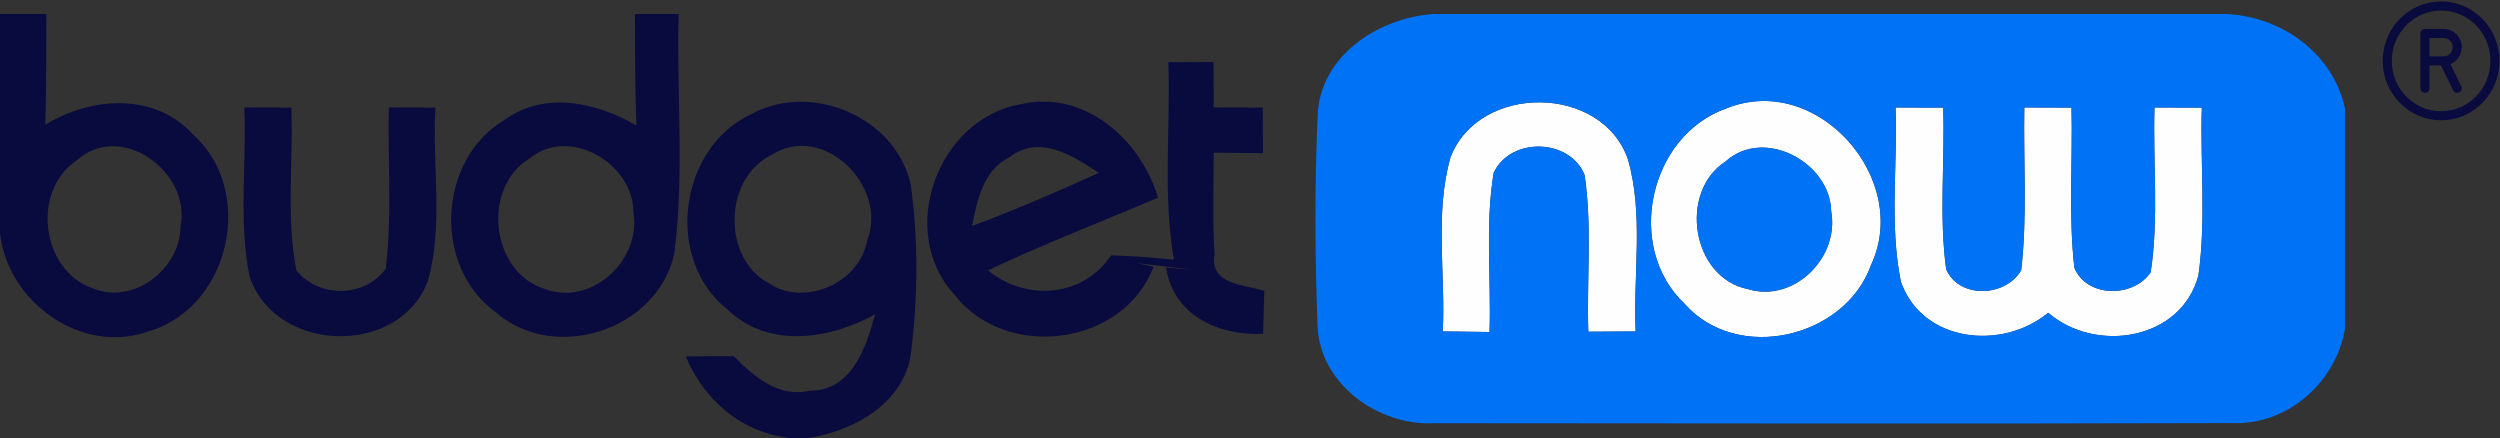 <svg xmlns="http://www.w3.org/2000/svg" width="833" height="146" viewBox="0 0 833 146" fill="none"><rect x="0" y="0" width="833" height="146" fill="#333333" stroke="none"/><g clip-path="url(#clip0_1595_12587)"><path d="M0 4.667H15.437C15.437 16.963 15.437 29.259 15.106 41.555C30.259 32.274 51.426 30.672 64.259 44.758C85.236 63.367 76.855 102.045 49.911 110.29C27.37 118.629 2.368 100.632 0 77.548V4.667ZM25.523 53.474C10.418 63.556 13.638 90.079 30.875 96.062C44.512 101.763 60.139 89.561 60.139 75.38C63.785 57.384 40.298 40.094 25.523 53.474Z" fill="#090A3E"></path><path d="M211.574 4.667H226.111C225.354 31.379 228.195 58.326 224.596 84.85C218.771 110.054 184.866 121.031 165.309 104.165C144.048 88.854 145.752 53.05 168.34 39.812C181.646 30.248 198.883 34.111 212.047 41.837C211.621 29.447 211.574 17.057 211.574 4.667ZM176.437 52.814C160.195 62.66 163.557 91.351 182.167 96.486C197.652 101.763 213.705 86.357 211.053 70.716C211.1 54.51 189.744 41.837 176.437 52.814Z" fill="#090A3E"></path><path d="M389.294 20.732C394.314 20.685 399.333 20.685 404.353 20.685C404.353 24.501 404.4 32.039 404.4 35.808C408.472 35.808 416.665 35.855 420.737 35.855C420.784 40.896 420.832 45.984 420.832 51.025C416.712 50.978 408.52 50.931 404.4 50.883C404.4 62.19 403.974 73.497 404.684 84.803C402.932 94.98 414.723 94.791 421.258 96.911C421.163 100.492 420.974 107.652 420.879 111.233C406.294 111.94 390.999 105.297 388.537 89.138L397.723 89.891C391.473 89.138 385.269 88.431 379.066 87.724L384.369 88.902C374.236 115.473 335.027 120.231 318.027 98.183C298.66 77.171 312.392 39.388 340.331 34.677C361.498 29.919 380.202 46.644 385.837 65.865C366.943 73.921 347.765 81.27 329.203 90.08C341.893 100.492 360.882 99.078 370.211 85.086C377.172 85.322 384.18 85.746 391.141 86.547C387.4 64.876 390.052 42.639 389.294 20.732ZM336.59 52.25C327.687 56.49 325.604 66.572 323.899 75.287C338.2 69.963 352.216 63.933 366.091 57.62C357.52 51.873 346.439 44.759 336.59 52.25Z" fill="#090A3E"></path><path d="M81.399 35.807C86.655 35.807 91.864 35.854 97.073 35.854C97.783 53.897 95.273 72.224 98.73 90.031C106.07 99.407 121.649 99.218 128.563 89.466C130.646 71.658 129.178 53.662 129.557 35.807C133.44 35.807 141.206 35.854 145.089 35.854C143.953 55.075 147.836 75.144 142.532 93.8C132.73 119.005 91.816 117.686 83.198 92.246C79.362 73.778 82.251 54.557 81.399 35.807Z" fill="#090A3E"></path><path d="M250.694 37.836C270.772 27.142 298.71 39.297 303.493 61.674C306.003 80.095 305.861 99.081 303.54 117.595C301.315 134.367 284.457 143.648 269.067 146.003H264C247.616 144.59 234.641 133.566 228.532 118.773C233.836 118.679 239.139 118.679 244.49 118.679C251.262 125.51 259.359 132.624 269.872 130.174C283.889 130.221 288.529 115.711 291.607 104.734C276.407 113.072 256.187 116.276 242.502 103.226C221.192 86.455 226.117 49.001 250.694 37.836ZM256.85 51.734C240.986 59.743 240.655 86.125 256.234 94.416C268.262 102.378 286.493 94.181 288.955 80.095C296.011 62.145 274.276 40.38 256.85 51.734Z" fill="#090A3E"></path><path d="M483.293 52.442C492.717 27.756 533.772 27.991 542.438 53.101C547.741 71.71 544.143 91.356 544.995 110.436C541.065 110.436 533.157 110.483 529.226 110.53C528.658 93.146 530.552 75.573 527.995 58.331C523.07 46.035 503.229 45.564 497.689 57.624C494.8 75.102 496.884 92.957 496.316 110.624C491.107 110.577 485.898 110.53 480.736 110.436C481.683 91.167 477.99 71.192 483.293 52.442Z" fill="#FEFEFE"></path><path d="M575.297 36.093C605.509 23.938 636.857 59.648 623.456 88.245C614.79 112.695 578.849 121.081 561.328 101.247C541.298 82.356 549.395 45.185 575.297 36.093ZM575.013 53.759C559.245 63.888 563.554 92.532 582.448 96.348C597.885 100.965 612.944 85.701 610.15 70.437C609.866 54.183 587.846 42.217 575.013 53.759Z" fill="#FEFEFE"></path><path d="M674.503 35.807C679.712 35.807 684.968 35.807 690.225 35.854C690.651 53.615 689.183 71.47 691.172 89.183C695.244 99.218 710.776 99.312 716.601 90.738C719.395 72.6 717.311 54.086 717.879 35.807C721.81 35.854 729.67 35.854 733.648 35.854C733.08 54.463 735.116 73.26 732.511 91.775C726.782 113.446 698.275 117.827 682.459 104.212C667.116 116.932 640.409 114.152 633.353 93.8C629.518 74.815 632.311 55.122 631.601 35.807C635.579 35.854 643.487 35.854 647.464 35.854C648.08 53.803 646.044 71.894 648.459 89.702C652.815 99.689 668.3 98.983 673.462 90.031C675.545 72.035 674.172 53.897 674.503 35.807Z" fill="#FEFEFE"></path><path d="M477.608 4.668H738.005C757.798 3.867 777.024 16.398 781.333 36.044V109.631C778.302 127.392 762.202 141.714 743.876 140.96C655.231 141.243 566.537 141.054 477.892 141.007C459.329 141.997 439.819 128.052 439.014 108.736C438.115 84.945 437.973 61.107 439.109 37.363C440.482 18.142 459.613 5.893 477.608 4.668ZM483.29 52.438C477.986 71.189 481.68 91.164 480.733 110.432C485.894 110.526 491.103 110.574 496.312 110.621C496.88 92.954 494.797 75.099 497.685 57.621C503.226 45.56 523.067 46.031 527.992 58.327C530.549 75.57 528.655 93.142 529.223 110.526C533.153 110.479 541.061 110.432 544.992 110.432C544.139 91.352 547.738 71.707 542.435 53.098C533.769 27.988 492.713 27.752 483.29 52.438ZM575.298 36.091C549.395 45.183 541.298 82.354 561.329 101.246C578.849 121.079 614.791 112.694 623.456 88.243C636.857 59.647 605.509 23.936 575.298 36.091ZM674.504 35.808C674.172 53.899 675.545 72.037 673.462 90.033C668.3 98.984 652.816 99.691 648.459 89.703C646.044 71.895 648.08 53.805 647.465 35.855C643.487 35.855 635.579 35.855 631.601 35.808C632.312 55.124 629.518 74.816 633.353 93.802C640.409 114.154 667.116 116.934 682.459 104.214C698.275 117.829 726.782 113.447 732.512 91.776C735.116 73.262 733.08 54.464 733.648 35.855C729.67 35.855 721.81 35.855 717.879 35.808C717.311 54.087 719.395 72.602 716.601 90.74C710.776 99.314 695.244 99.22 691.172 89.185C689.183 71.471 690.651 53.616 690.225 35.855C684.969 35.808 679.712 35.808 674.504 35.808Z" fill="#0072F5"></path><path d="M575.017 53.759C587.85 42.217 609.869 54.183 610.154 70.437C612.947 85.701 597.889 100.965 582.452 96.348C563.558 92.532 559.249 63.888 575.017 53.759Z" fill="#0072F5"></path></g><path d="M831.313 20.286C831.313 30.385 823.28 38.571 813.371 38.571C803.461 38.571 795.428 30.385 795.428 20.286C795.428 10.187 803.461 2 813.371 2C823.28 2 831.313 10.187 831.313 20.286Z" stroke="#090A3E" stroke-width="3.021" stroke-linecap="round" stroke-linejoin="round"></path><path d="M807.986 20.286H814.266M807.986 20.286V11.143H814.266C815.456 11.143 816.597 11.624 817.438 12.482C818.279 13.339 818.752 14.502 818.752 15.714C818.752 16.927 818.279 18.089 817.438 18.947C816.597 19.804 815.456 20.286 814.266 20.286M807.986 20.286V29.428M814.266 20.286L818.752 29.428" stroke="#090A3E" stroke-width="3.021" stroke-linecap="round" stroke-linejoin="round"></path><defs><clipPath id="clip0_1595_12587"><rect width="781.333" height="141.333" fill="white" transform="translate(0 4.667)"></rect></clipPath></defs></svg>